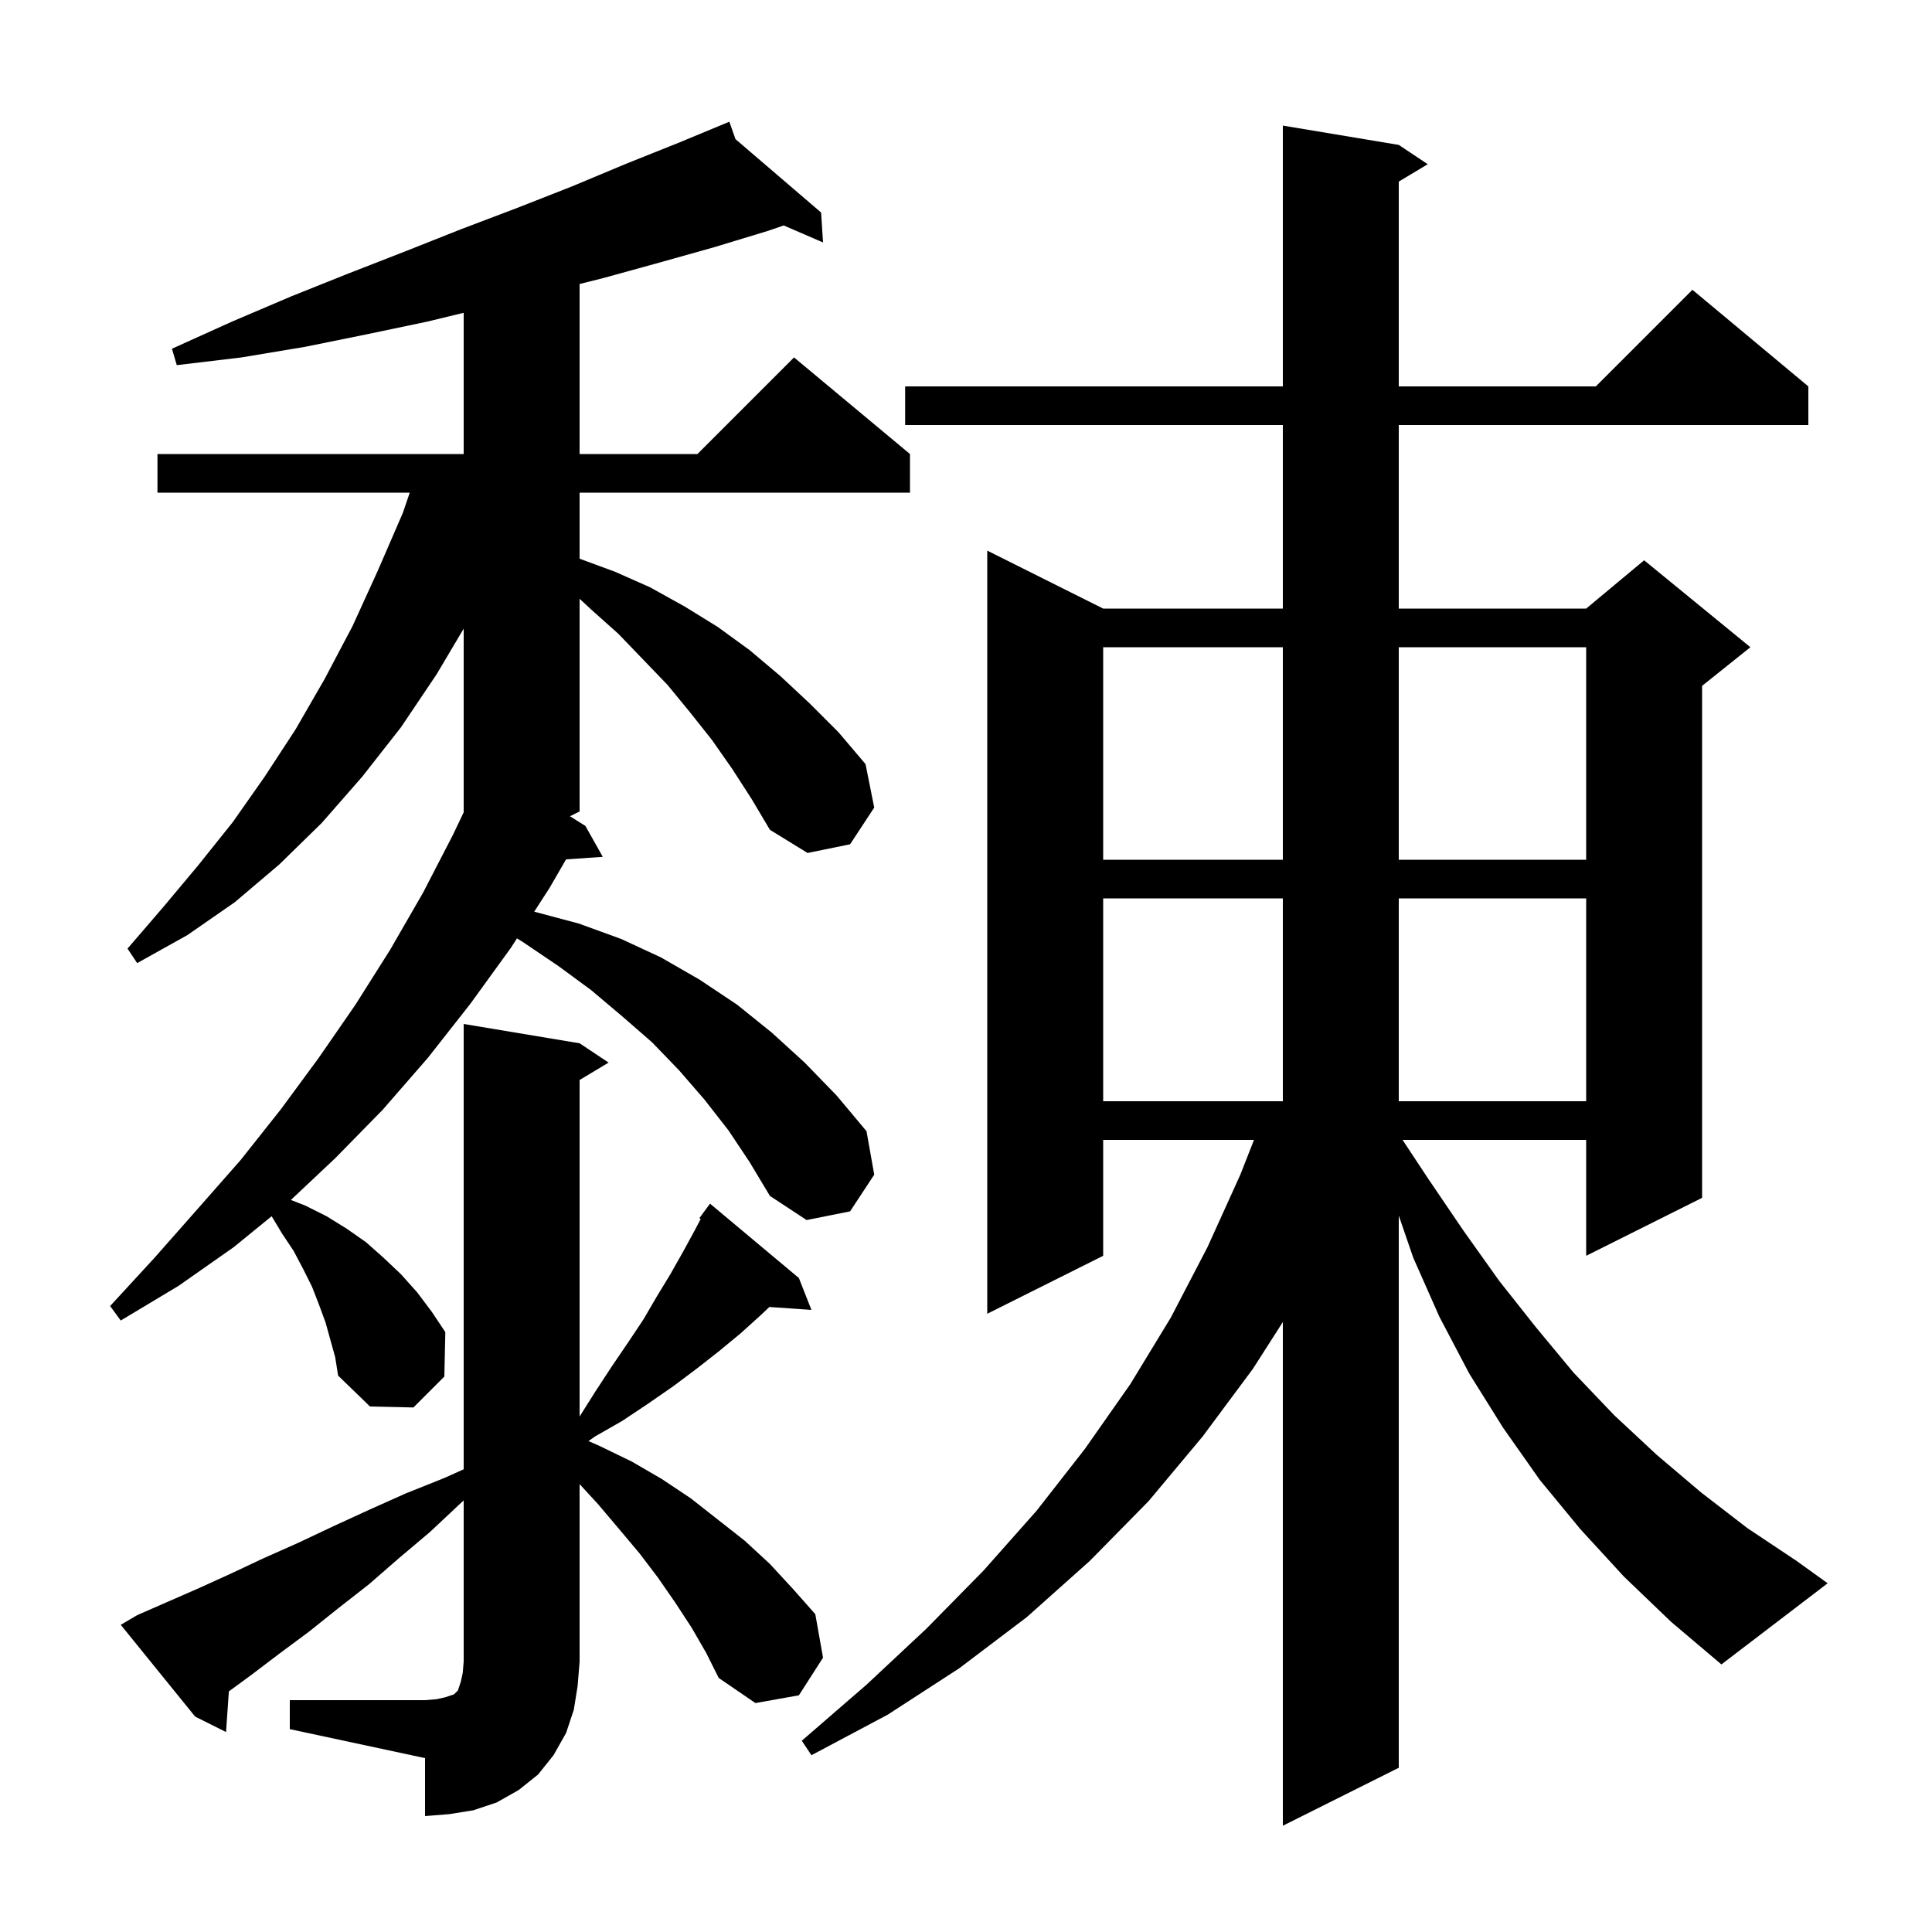 <svg xmlns="http://www.w3.org/2000/svg" xmlns:xlink="http://www.w3.org/1999/xlink" version="1.1" baseProfile="full" viewBox="0 0 200 200" width="200" height="200">
<g fill="black">
<path d="M 168.1 163.2 L 163.6 158.3 L 159.4 153.2 L 155.6 147.8 L 152.1 142.2 L 149.0 136.3 L 146.3 130.2 L 144.8 125.836 L 144.8 183.0 L 132.8 189.0 L 132.8 136.856 L 129.7 141.7 L 124.5 148.7 L 118.9 155.4 L 112.8 161.6 L 106.3 167.4 L 99.3 172.7 L 91.9 177.5 L 84.0 181.7 L 83.0 180.2 L 89.7 174.4 L 95.9 168.6 L 101.8 162.6 L 107.3 156.4 L 112.3 150.0 L 117.0 143.3 L 121.2 136.4 L 125.0 129.1 L 128.4 121.6 L 129.814 118.0 L 114.2 118.0 L 114.2 130.0 L 102.2 136.0 L 102.2 57.0 L 114.2 63.0 L 132.8 63.0 L 132.8 44.0 L 93.7 44.0 L 93.7 40.0 L 132.8 40.0 L 132.8 13.0 L 144.8 15.0 L 147.8 17.0 L 144.8 18.8 L 144.8 40.0 L 165.2 40.0 L 175.2 30.0 L 187.2 40.0 L 187.2 44.0 L 144.8 44.0 L 144.8 63.0 L 164.2 63.0 L 170.2 58.0 L 181.2 67.0 L 176.2 71.0 L 176.2 124.0 L 164.2 130.0 L 164.2 118.0 L 145.191 118.0 L 147.9 122.1 L 151.5 127.4 L 155.2 132.6 L 159.0 137.4 L 162.9 142.1 L 167.1 146.5 L 171.5 150.6 L 176.1 154.5 L 180.9 158.2 L 186.0 161.6 L 189.2 163.9 L 178.2 172.3 L 173.0 167.9 Z M 30.0 176.0 L 44.0 176.0 L 45.2 175.9 L 46.1 175.7 L 47.0 175.4 L 47.4 175.0 L 47.7 174.1 L 47.9 173.2 L 48.0 172.0 L 48.0 155.328 L 47.7 155.6 L 44.5 158.6 L 41.3 161.3 L 38.2 164.0 L 35.0 166.5 L 32.0 168.9 L 28.9 171.2 L 26.0 173.4 L 23.692 175.092 L 23.4 179.3 L 20.2 177.7 L 12.5 168.2 L 14.2 167.2 L 20.6 164.4 L 23.9 162.9 L 27.3 161.3 L 30.9 159.7 L 34.5 158.0 L 38.2 156.3 L 42.0 154.6 L 46.0 153.0 L 48.0 152.1 L 48.0 106.0 L 60.0 108.0 L 63.0 110.0 L 60.0 111.8 L 60.0 146.641 L 61.6 144.1 L 63.3 141.5 L 65.0 139.0 L 66.6 136.6 L 68.0 134.2 L 69.4 131.9 L 70.7 129.6 L 71.9 127.4 L 72.538 126.183 L 72.4 126.1 L 73.5 124.6 L 82.7 132.3 L 84.0 135.6 L 79.643 135.299 L 78.8 136.1 L 76.7 138.0 L 74.4 139.9 L 72.1 141.7 L 69.7 143.5 L 67.1 145.3 L 64.4 147.1 L 61.6 148.7 L 60.919 149.179 L 62.1 149.7 L 65.4 151.3 L 68.5 153.1 L 71.5 155.1 L 77.1 159.5 L 79.7 161.9 L 82.1 164.5 L 84.4 167.1 L 85.2 171.6 L 82.7 175.5 L 78.2 176.3 L 74.4 173.7 L 73.1 171.1 L 71.6 168.5 L 69.9 165.9 L 68.1 163.3 L 66.2 160.8 L 64.1 158.3 L 61.9 155.7 L 60.0 153.635 L 60.0 172.0 L 59.8 174.5 L 59.4 177.0 L 58.6 179.4 L 57.3 181.7 L 55.7 183.7 L 53.7 185.3 L 51.4 186.6 L 49.0 187.4 L 46.5 187.8 L 44.0 188.0 L 44.0 182.0 L 30.0 179.0 Z M 75.8 79.6 L 73.7 76.6 L 71.4 73.7 L 69.1 70.9 L 66.6 68.3 L 64.0 65.6 L 61.2 63.1 L 60.0 61.986 L 60.0 84.0 L 59.003 84.498 L 60.6 85.5 L 62.4 88.7 L 58.598 88.962 L 56.9 91.9 L 55.301 94.378 L 55.4 94.4 L 59.9 95.6 L 64.3 97.2 L 68.4 99.1 L 72.4 101.4 L 76.3 104.0 L 79.9 106.9 L 83.3 110.0 L 86.6 113.4 L 89.7 117.1 L 90.5 121.6 L 88.0 125.4 L 83.5 126.3 L 79.7 123.8 L 77.6 120.3 L 75.4 117.0 L 72.9 113.8 L 70.3 110.8 L 67.5 107.9 L 64.4 105.2 L 61.2 102.5 L 57.8 100.0 L 54.1 97.5 L 53.518 97.142 L 52.9 98.1 L 48.7 103.9 L 44.3 109.5 L 39.6 114.9 L 34.7 119.9 L 30.112 124.218 L 31.6 124.8 L 33.8 125.9 L 35.9 127.2 L 37.9 128.6 L 39.7 130.2 L 41.5 131.9 L 43.2 133.8 L 44.7 135.8 L 46.1 137.9 L 46.0 142.5 L 42.8 145.7 L 38.3 145.6 L 35.0 142.4 L 34.7 140.5 L 33.7 136.9 L 33.0 135.0 L 32.3 133.2 L 31.4 131.4 L 30.4 129.5 L 29.2 127.7 L 28.122 125.904 L 24.2 129.1 L 18.5 133.1 L 12.5 136.7 L 11.4 135.2 L 16.0 130.2 L 20.5 125.1 L 24.9 120.1 L 29.1 114.8 L 33.0 109.5 L 36.8 104.0 L 40.4 98.3 L 43.8 92.4 L 46.9 86.4 L 48.0 84.09 L 48.0 65.08 L 45.2 69.8 L 41.5 75.3 L 37.5 80.4 L 33.3 85.2 L 28.9 89.5 L 24.3 93.4 L 19.4 96.8 L 14.2 99.7 L 13.2 98.2 L 16.9 93.9 L 20.5 89.6 L 24.1 85.1 L 27.4 80.4 L 30.6 75.5 L 33.6 70.3 L 36.5 64.8 L 39.1 59.1 L 41.7 53.1 L 42.417 51.0 L 16.3 51.0 L 16.3 47.0 L 48.0 47.0 L 48.0 32.381 L 44.2 33.3 L 38.0 34.6 L 31.6 35.9 L 25.0 37.0 L 18.3 37.8 L 17.8 36.1 L 24.0 33.3 L 30.1 30.7 L 36.1 28.3 L 42.0 26.0 L 47.8 23.7 L 53.6 21.5 L 59.2 19.3 L 64.7 17.0 L 70.2 14.8 L 74.506 13.013 L 74.5 13.0 L 74.512 13.01 L 75.5 12.6 L 76.139 14.405 L 85.0 22.0 L 85.2 25.1 L 81.128 23.338 L 79.5 23.9 L 73.9 25.6 L 68.2 27.2 L 62.4 28.8 L 60.0 29.4 L 60.0 47.0 L 72.2 47.0 L 82.2 37.0 L 94.2 47.0 L 94.2 51.0 L 60.0 51.0 L 60.0 57.837 L 63.7 59.2 L 67.3 60.8 L 70.9 62.8 L 74.3 64.9 L 77.6 67.3 L 80.8 70.0 L 83.8 72.8 L 86.8 75.8 L 89.6 79.1 L 90.5 83.6 L 88.0 87.4 L 83.6 88.3 L 79.7 85.9 L 77.8 82.7 Z M 114.2 93.0 L 114.2 114.0 L 132.8 114.0 L 132.8 93.0 Z M 144.8 93.0 L 144.8 114.0 L 164.2 114.0 L 164.2 93.0 Z M 114.2 67.0 L 114.2 89.0 L 132.8 89.0 L 132.8 67.0 Z M 144.8 67.0 L 144.8 89.0 L 164.2 89.0 L 164.2 67.0 Z " />
</g>
</svg>
